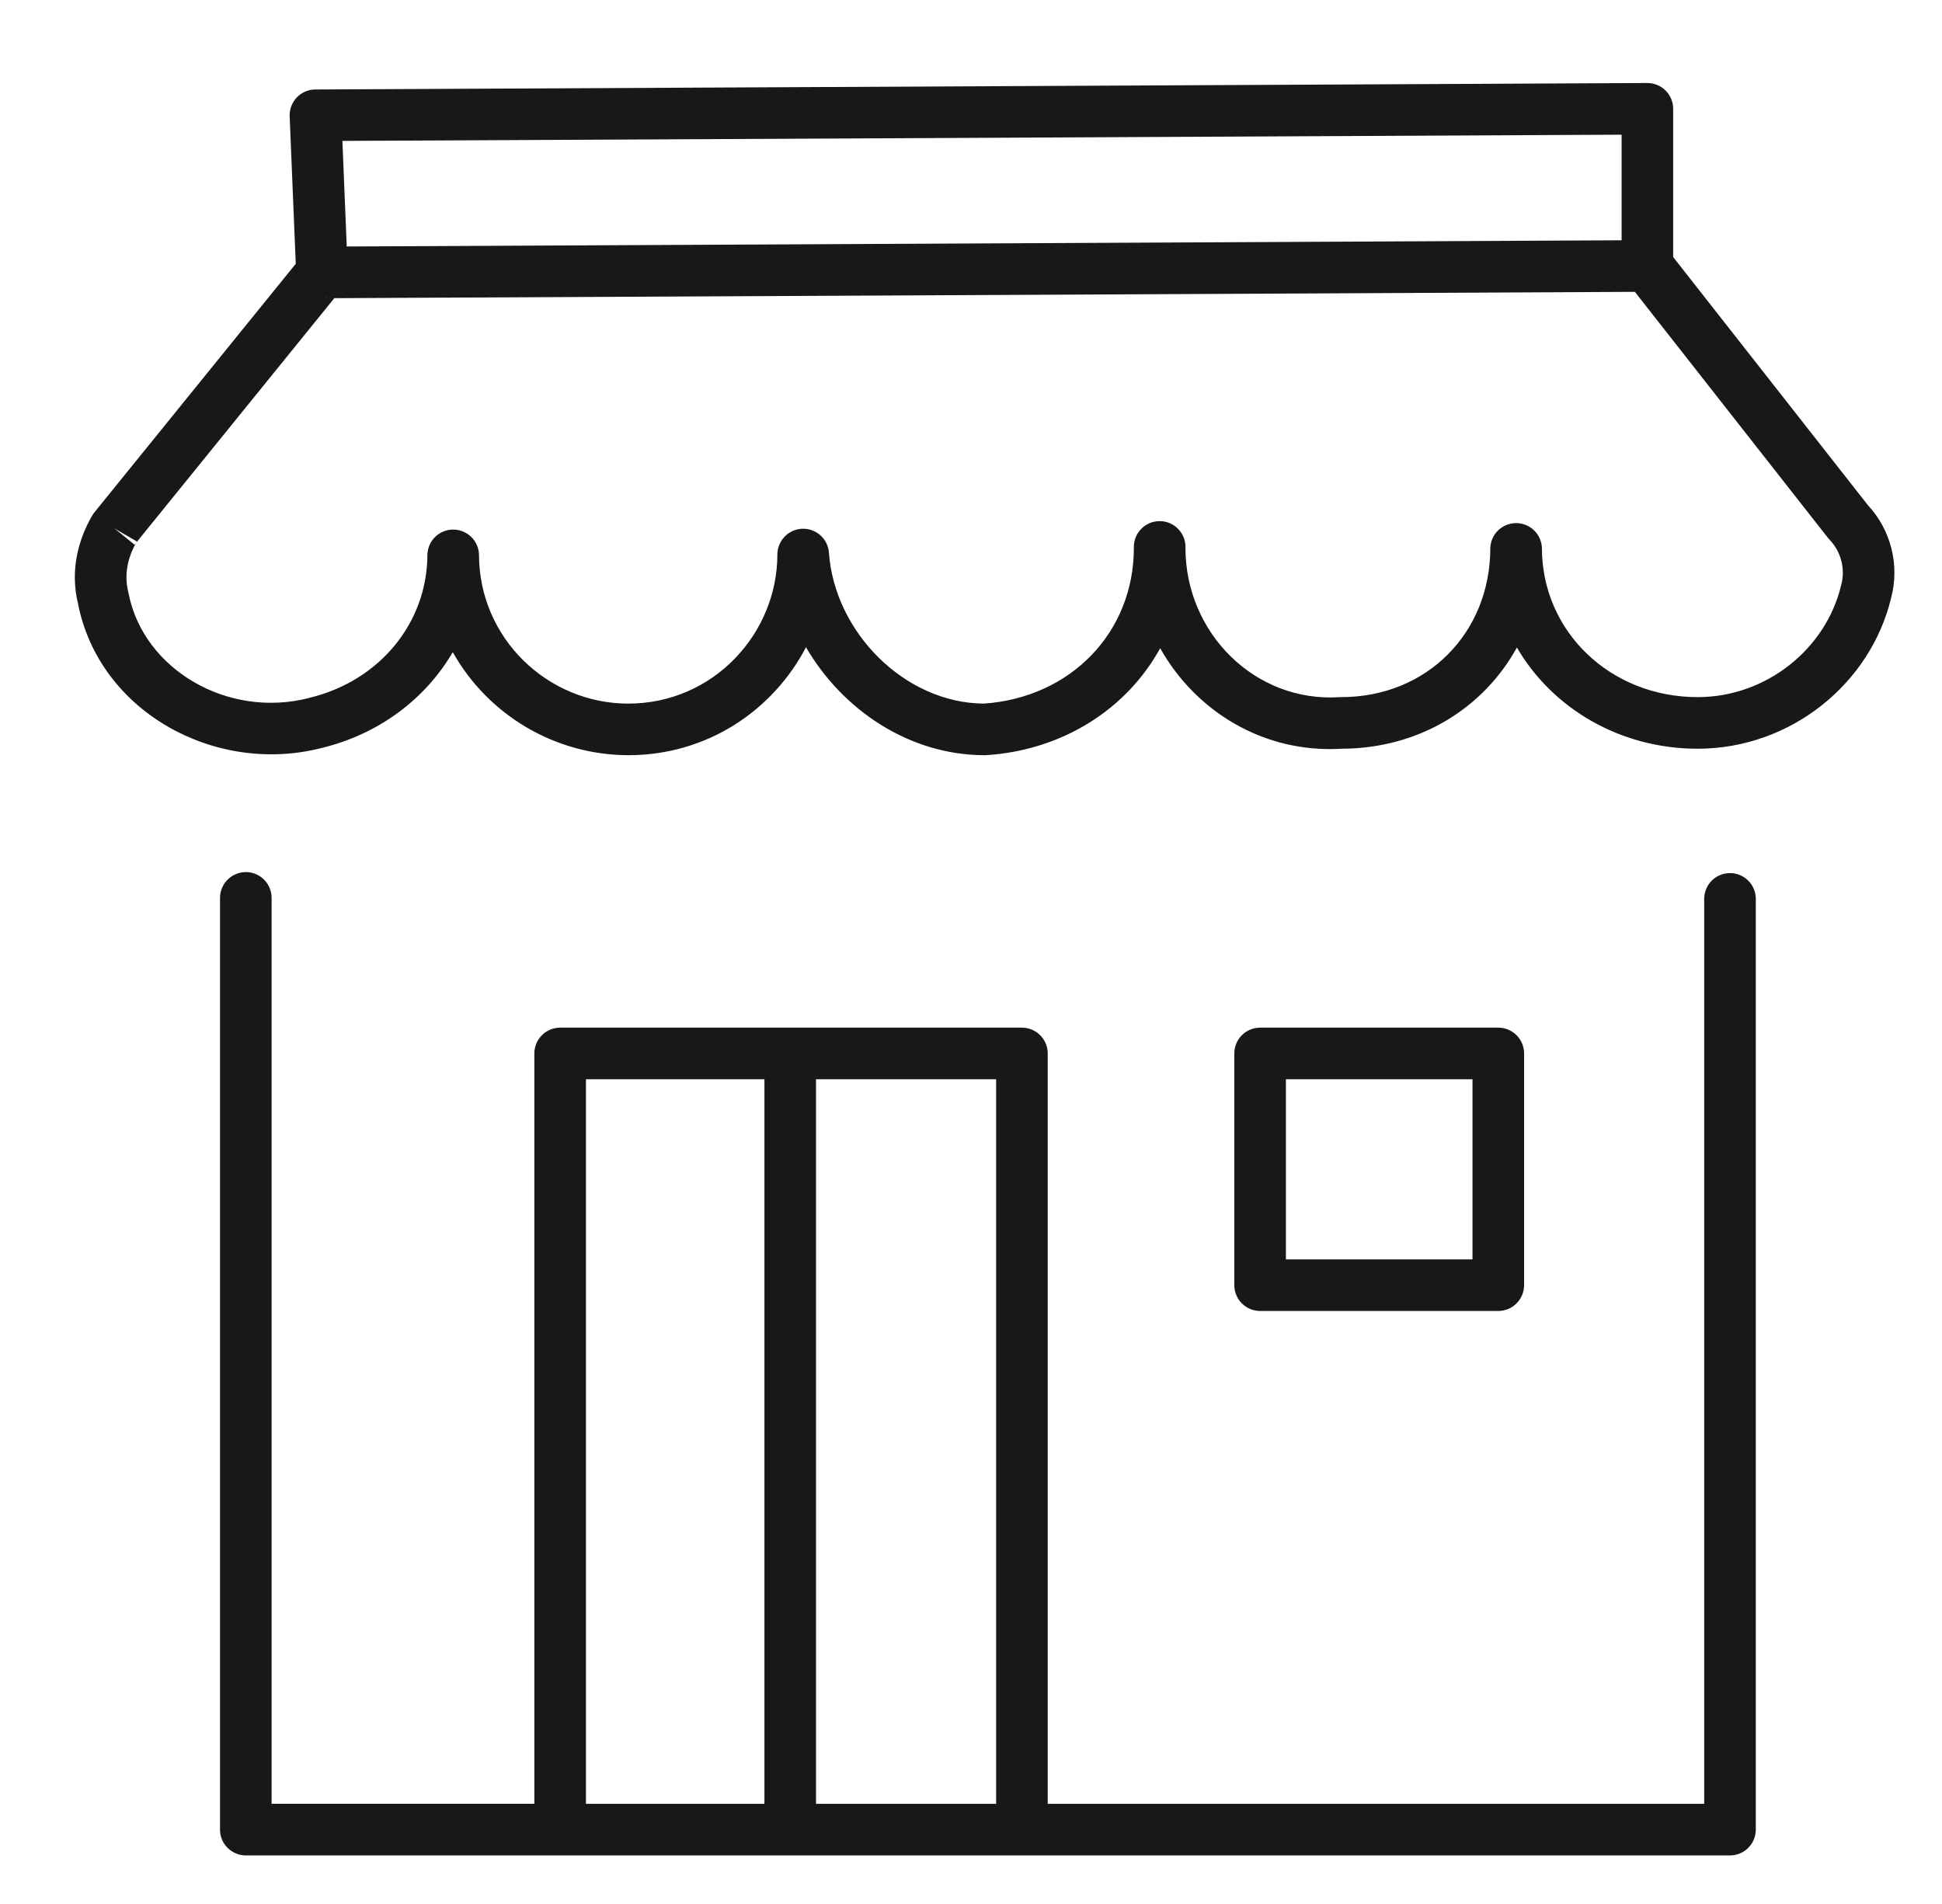 <svg width="51" height="50" viewBox="0 0 51 50" fill="none" xmlns="http://www.w3.org/2000/svg">
<g id="286894">
<path id="Vector" fill-rule="evenodd" clip-rule="evenodd" d="M43.74 2.377C43.868 2.504 43.94 2.677 43.94 2.857V6.75L49.057 13.27C49.355 13.591 49.566 13.982 49.672 14.406C49.779 14.83 49.776 15.275 49.665 15.698C49.123 17.959 47.022 19.662 44.581 19.662C42.557 19.662 40.773 18.614 39.836 17.004C38.957 18.6 37.273 19.654 35.242 19.662C33.174 19.787 31.397 18.673 30.468 17.023C29.588 18.623 27.908 19.701 25.902 19.831C25.888 19.832 25.873 19.832 25.859 19.832C23.88 19.832 22.123 18.642 21.167 16.997C20.304 18.645 18.589 19.832 16.497 19.832C15.558 19.829 14.637 19.577 13.828 19.101C13.018 18.626 12.35 17.944 11.89 17.126C11.17 18.361 9.94 19.282 8.449 19.642C5.659 20.36 2.609 18.698 2.049 15.854C1.833 14.968 2.062 14.154 2.423 13.537C2.44 13.507 2.46 13.478 2.482 13.451L7.767 6.927L7.607 3.055C7.603 2.964 7.618 2.873 7.65 2.788C7.683 2.703 7.732 2.625 7.794 2.559C7.857 2.494 7.933 2.441 8.016 2.405C8.1 2.369 8.19 2.35 8.281 2.35L43.259 2.18C43.439 2.179 43.613 2.25 43.74 2.377ZM8.461 7.832L8.779 7.831L3.569 14.261L3.594 14.219L3.008 13.878L3.535 14.305L3.57 14.262C3.354 14.65 3.255 15.092 3.368 15.543C3.371 15.555 3.374 15.567 3.376 15.579C3.761 17.573 5.976 18.881 8.116 18.329L8.126 18.325C9.973 17.882 11.224 16.35 11.224 14.559C11.231 14.384 11.305 14.218 11.431 14.096C11.558 13.975 11.726 13.907 11.902 13.907C12.077 13.907 12.245 13.975 12.372 14.096C12.498 14.218 12.572 14.384 12.579 14.559C12.579 16.769 14.391 18.477 16.497 18.477C18.741 18.477 20.415 16.631 20.415 14.559C20.416 14.384 20.485 14.216 20.607 14.091C20.728 13.965 20.894 13.892 21.069 13.885C21.244 13.879 21.414 13.941 21.545 14.057C21.675 14.174 21.756 14.336 21.769 14.511C21.916 16.607 23.765 18.464 25.837 18.477C28.127 18.319 29.777 16.6 29.777 14.389C29.773 14.298 29.788 14.207 29.821 14.122C29.853 14.036 29.903 13.959 29.966 13.893C30.029 13.827 30.105 13.775 30.189 13.739C30.273 13.703 30.363 13.685 30.454 13.685C30.546 13.685 30.636 13.703 30.72 13.739C30.804 13.775 30.88 13.827 30.943 13.893C31.006 13.959 31.056 14.036 31.088 14.122C31.121 14.207 31.136 14.298 31.132 14.389C31.132 16.623 32.959 18.451 35.176 18.308C35.191 18.307 35.205 18.307 35.22 18.307C37.48 18.307 39.138 16.614 39.138 14.389C39.145 14.214 39.219 14.048 39.345 13.926C39.472 13.805 39.64 13.737 39.816 13.737C39.991 13.737 40.159 13.805 40.286 13.926C40.412 14.048 40.486 14.214 40.493 14.389C40.493 16.582 42.289 18.307 44.581 18.307C46.395 18.307 47.953 17.032 48.348 15.38L48.35 15.373C48.409 15.162 48.411 14.94 48.356 14.728C48.302 14.516 48.193 14.322 48.04 14.166C48.028 14.153 48.017 14.14 48.006 14.126L42.934 7.664L8.78 7.83M42.586 6.31L9.106 6.473L8.992 3.7L42.586 3.537V6.31ZM6.455 22.901C6.829 22.901 7.133 23.205 7.133 23.579V47.369H14.033V27.665C14.033 27.291 14.336 26.987 14.71 26.987H26.837C27.212 26.987 27.515 27.291 27.515 27.665V47.37H44.755V23.58C44.762 23.405 44.836 23.239 44.962 23.117C45.089 22.996 45.257 22.928 45.432 22.928C45.608 22.928 45.776 22.996 45.903 23.117C46.029 23.239 46.103 23.405 46.11 23.58V48.047C46.11 48.227 46.039 48.399 45.911 48.526C45.784 48.654 45.612 48.725 45.432 48.725H6.456C6.276 48.725 6.104 48.654 5.977 48.526C5.849 48.399 5.778 48.227 5.778 48.047V23.58C5.778 23.206 6.082 22.902 6.456 22.902L6.455 22.901ZM26.16 47.37V28.342H21.43V47.37H26.16ZM20.075 47.37V28.342H15.388V47.37H20.075ZM32.415 27.665C32.415 27.291 32.718 26.987 33.093 26.987H39.348C39.722 26.987 40.025 27.291 40.025 27.665V33.75C40.025 33.929 39.953 34.102 39.826 34.228C39.7 34.355 39.528 34.427 39.348 34.427H33.093C32.913 34.427 32.741 34.356 32.614 34.229C32.487 34.102 32.415 33.93 32.415 33.75V27.665ZM33.77 28.342V33.072H38.67V28.342H33.77Z" fill="#181818"/>
</g>
</svg>
